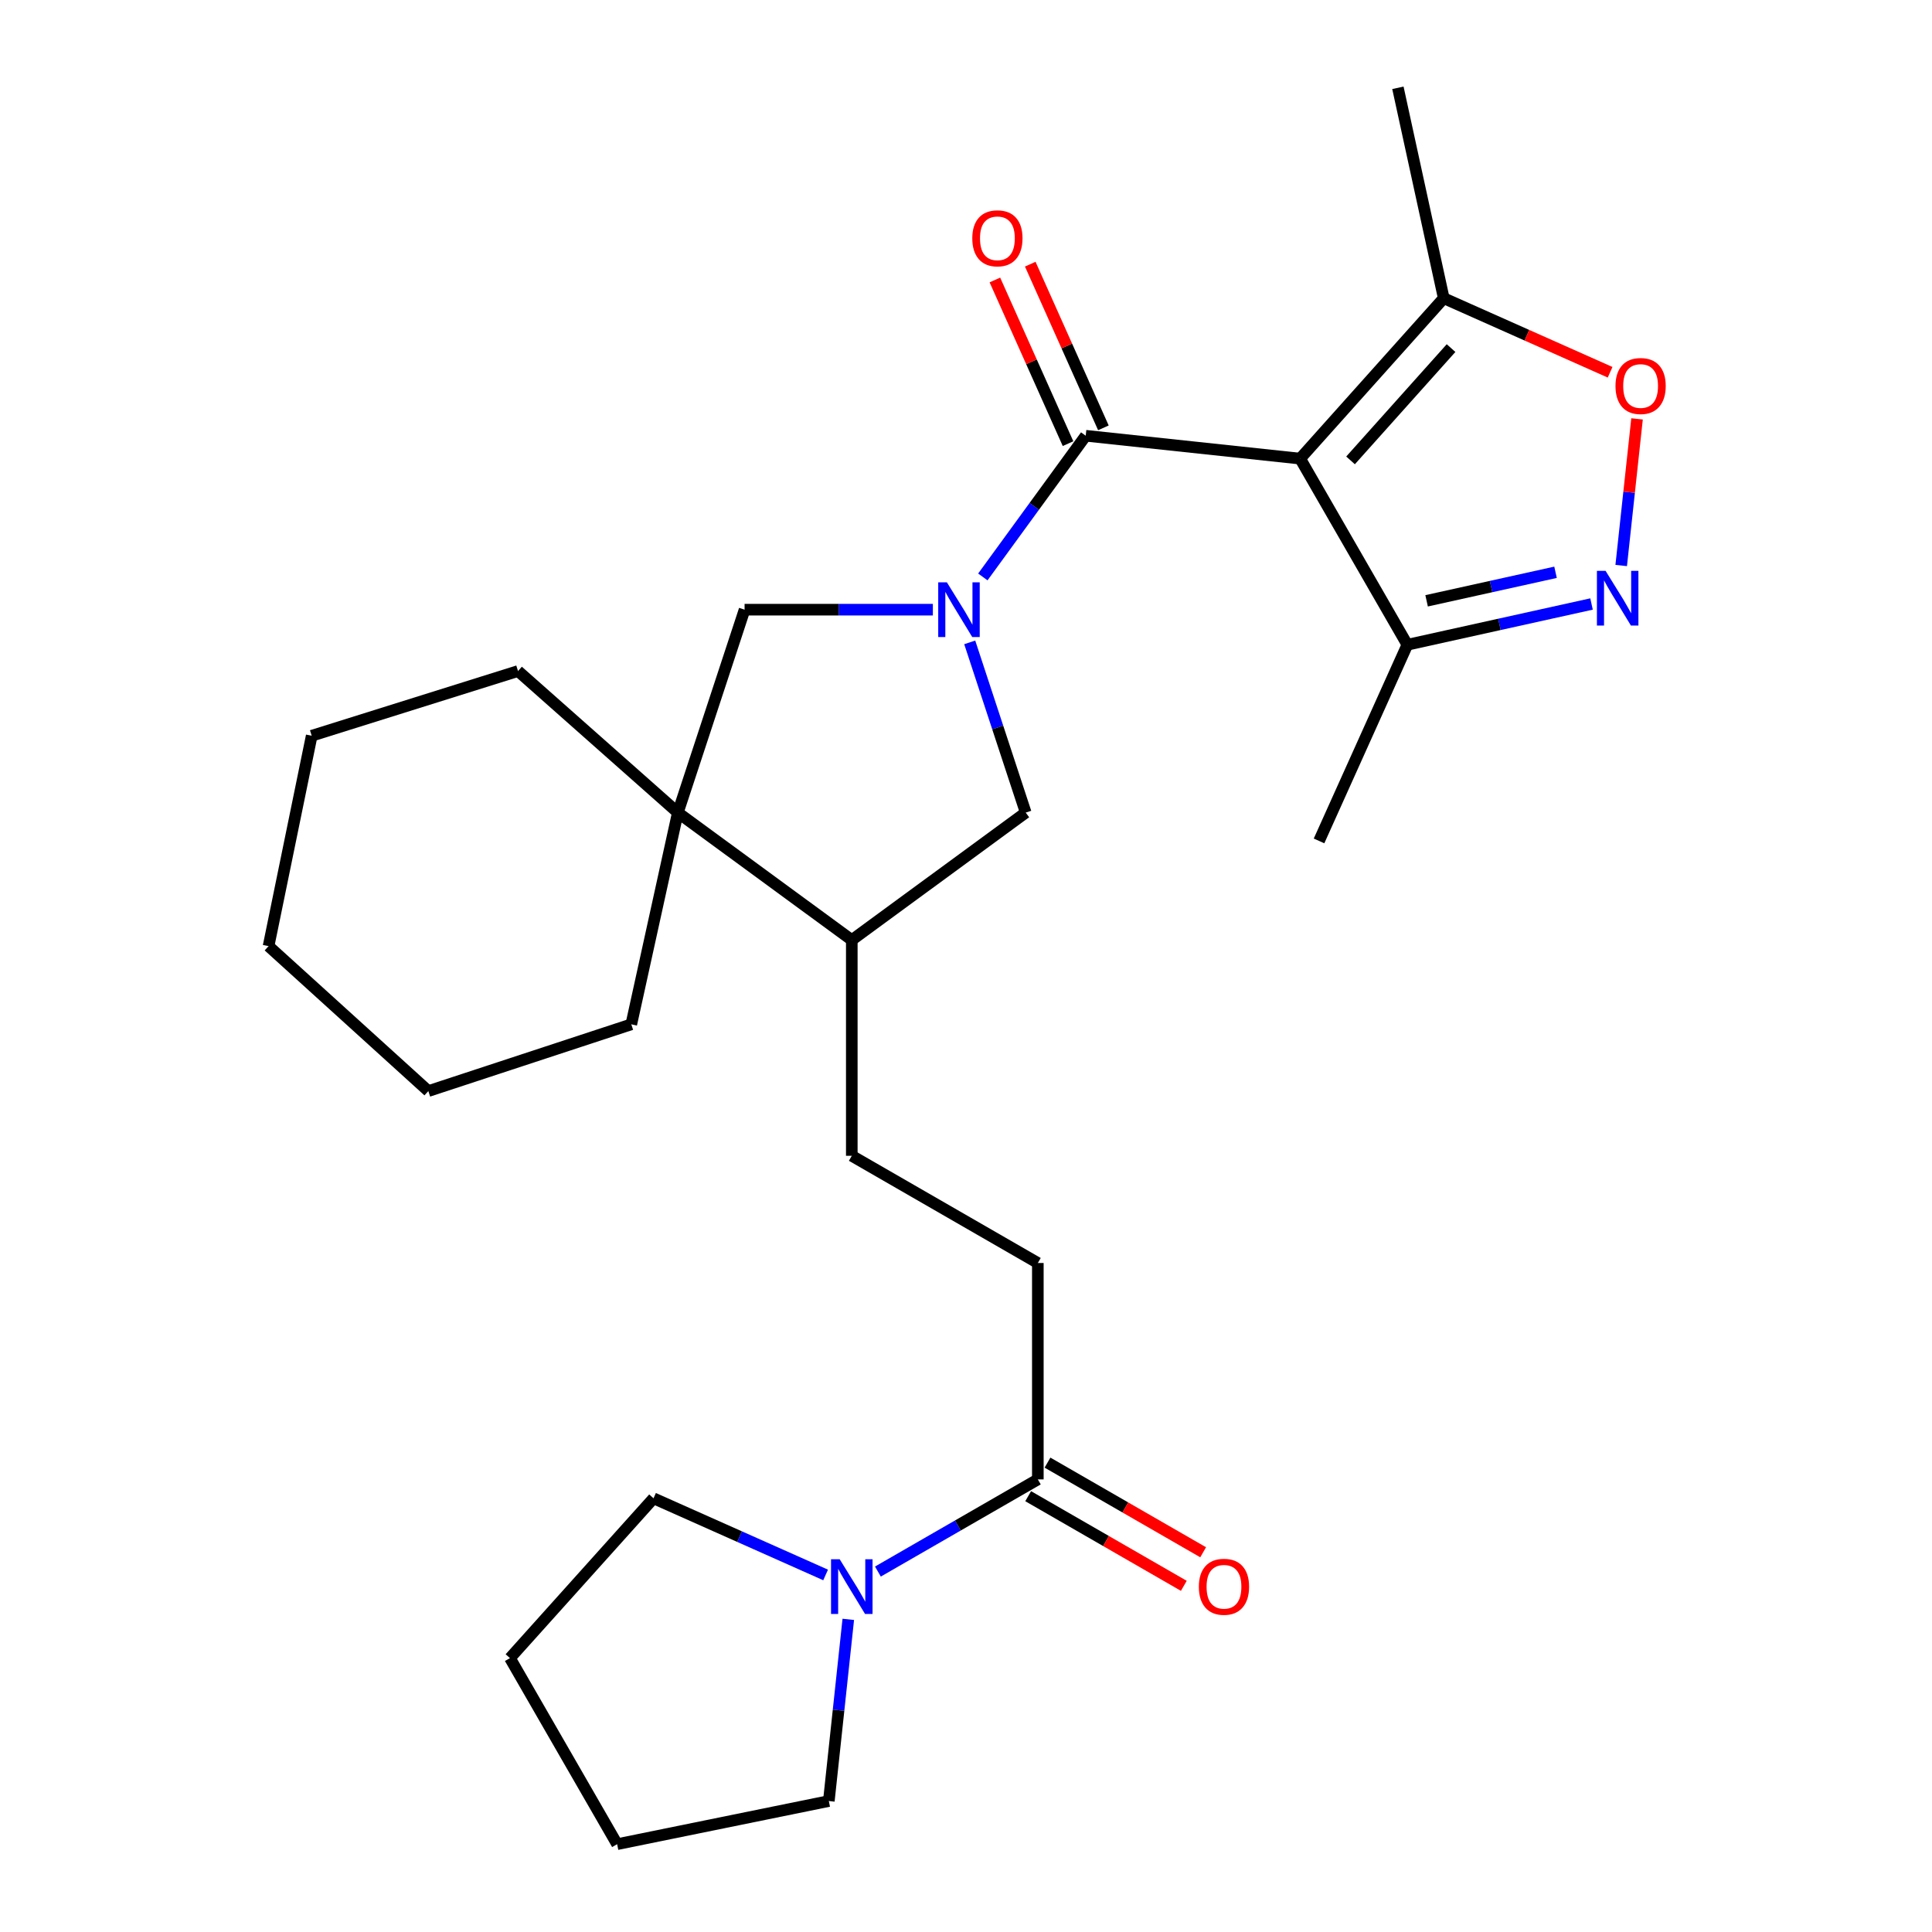 <?xml version='1.0' encoding='iso-8859-1'?>
<svg version='1.1' baseProfile='full'
              xmlns='http://www.w3.org/2000/svg'
                      xmlns:rdkit='http://www.rdkit.org/xml'
                      xmlns:xlink='http://www.w3.org/1999/xlink'
                  xml:space='preserve'
width='1000px' height='1000px' viewBox='0 0 1000 1000'>
<!-- END OF HEADER -->
<rect style='opacity:1.0;fill:#FFFFFF;stroke:none' width='1000' height='1000' x='0' y='0'> </rect>
<path class='bond-1' d='M 672.953,237.381 L 561.965,225.542' style='fill:none;fill-rule:evenodd;stroke:#000000;stroke-width:6px;stroke-linecap:butt;stroke-linejoin:miter;stroke-opacity:1' />
<path class='bond-3' d='M 672.953,237.381 L 747.276,154.349' style='fill:none;fill-rule:evenodd;stroke:#000000;stroke-width:6px;stroke-linecap:butt;stroke-linejoin:miter;stroke-opacity:1' />
<path class='bond-3' d='M 699.039,238.298 L 751.065,180.175' style='fill:none;fill-rule:evenodd;stroke:#000000;stroke-width:6px;stroke-linecap:butt;stroke-linejoin:miter;stroke-opacity:1' />
<path class='bond-5' d='M 672.953,237.381 L 728.442,333.724' style='fill:none;fill-rule:evenodd;stroke:#000000;stroke-width:6px;stroke-linecap:butt;stroke-linejoin:miter;stroke-opacity:1' />
<path class='bond-0' d='M 508.711,298.624 L 535.338,262.083' style='fill:none;fill-rule:evenodd;stroke:#0000FF;stroke-width:6px;stroke-linecap:butt;stroke-linejoin:miter;stroke-opacity:1' />
<path class='bond-0' d='M 535.338,262.083 L 561.965,225.542' style='fill:none;fill-rule:evenodd;stroke:#000000;stroke-width:6px;stroke-linecap:butt;stroke-linejoin:miter;stroke-opacity:1' />
<path class='bond-6' d='M 482.849,315.569 L 434.123,315.569' style='fill:none;fill-rule:evenodd;stroke:#0000FF;stroke-width:6px;stroke-linecap:butt;stroke-linejoin:miter;stroke-opacity:1' />
<path class='bond-6' d='M 434.123,315.569 L 385.397,315.569' style='fill:none;fill-rule:evenodd;stroke:#000000;stroke-width:6px;stroke-linecap:butt;stroke-linejoin:miter;stroke-opacity:1' />
<path class='bond-10' d='M 501.93,332.493 L 516.421,376.546' style='fill:none;fill-rule:evenodd;stroke:#0000FF;stroke-width:6px;stroke-linecap:butt;stroke-linejoin:miter;stroke-opacity:1' />
<path class='bond-10' d='M 516.421,376.546 L 530.913,420.599' style='fill:none;fill-rule:evenodd;stroke:#000000;stroke-width:6px;stroke-linecap:butt;stroke-linejoin:miter;stroke-opacity:1' />
<path class='bond-12' d='M 571.116,221.452 L 552.186,179.093' style='fill:none;fill-rule:evenodd;stroke:#000000;stroke-width:6px;stroke-linecap:butt;stroke-linejoin:miter;stroke-opacity:1' />
<path class='bond-12' d='M 552.186,179.093 L 533.255,136.734' style='fill:none;fill-rule:evenodd;stroke:#FF0000;stroke-width:6px;stroke-linecap:butt;stroke-linejoin:miter;stroke-opacity:1' />
<path class='bond-12' d='M 552.813,229.632 L 533.882,187.273' style='fill:none;fill-rule:evenodd;stroke:#000000;stroke-width:6px;stroke-linecap:butt;stroke-linejoin:miter;stroke-opacity:1' />
<path class='bond-12' d='M 533.882,187.273 L 514.952,144.914' style='fill:none;fill-rule:evenodd;stroke:#FF0000;stroke-width:6px;stroke-linecap:butt;stroke-linejoin:miter;stroke-opacity:1' />
<path class='bond-2' d='M 823.775,312.626 L 776.109,323.175' style='fill:none;fill-rule:evenodd;stroke:#0000FF;stroke-width:6px;stroke-linecap:butt;stroke-linejoin:miter;stroke-opacity:1' />
<path class='bond-2' d='M 776.109,323.175 L 728.442,333.724' style='fill:none;fill-rule:evenodd;stroke:#000000;stroke-width:6px;stroke-linecap:butt;stroke-linejoin:miter;stroke-opacity:1' />
<path class='bond-2' d='M 805.143,296.216 L 771.777,303.6' style='fill:none;fill-rule:evenodd;stroke:#0000FF;stroke-width:6px;stroke-linecap:butt;stroke-linejoin:miter;stroke-opacity:1' />
<path class='bond-2' d='M 771.777,303.6 L 738.41,310.984' style='fill:none;fill-rule:evenodd;stroke:#000000;stroke-width:6px;stroke-linecap:butt;stroke-linejoin:miter;stroke-opacity:1' />
<path class='bond-27' d='M 839.131,292.708 L 843.23,254.76' style='fill:none;fill-rule:evenodd;stroke:#0000FF;stroke-width:6px;stroke-linecap:butt;stroke-linejoin:miter;stroke-opacity:1' />
<path class='bond-27' d='M 843.23,254.76 L 847.329,216.812' style='fill:none;fill-rule:evenodd;stroke:#FF0000;stroke-width:6px;stroke-linecap:butt;stroke-linejoin:miter;stroke-opacity:1' />
<path class='bond-4' d='M 747.276,154.349 L 790.331,173.517' style='fill:none;fill-rule:evenodd;stroke:#000000;stroke-width:6px;stroke-linecap:butt;stroke-linejoin:miter;stroke-opacity:1' />
<path class='bond-4' d='M 790.331,173.517 L 833.387,192.684' style='fill:none;fill-rule:evenodd;stroke:#FF0000;stroke-width:6px;stroke-linecap:butt;stroke-linejoin:miter;stroke-opacity:1' />
<path class='bond-20' d='M 747.276,154.349 L 723.552,45.455' style='fill:none;fill-rule:evenodd;stroke:#000000;stroke-width:6px;stroke-linecap:butt;stroke-linejoin:miter;stroke-opacity:1' />
<path class='bond-21' d='M 728.442,333.724 L 682.732,435.256' style='fill:none;fill-rule:evenodd;stroke:#000000;stroke-width:6px;stroke-linecap:butt;stroke-linejoin:miter;stroke-opacity:1' />
<path class='bond-7' d='M 385.397,315.569 L 350.847,420.599' style='fill:none;fill-rule:evenodd;stroke:#000000;stroke-width:6px;stroke-linecap:butt;stroke-linejoin:miter;stroke-opacity:1' />
<path class='bond-18' d='M 350.847,420.599 L 268.127,347.334' style='fill:none;fill-rule:evenodd;stroke:#000000;stroke-width:6px;stroke-linecap:butt;stroke-linejoin:miter;stroke-opacity:1' />
<path class='bond-19' d='M 350.847,420.599 L 326.756,530.195' style='fill:none;fill-rule:evenodd;stroke:#000000;stroke-width:6px;stroke-linecap:butt;stroke-linejoin:miter;stroke-opacity:1' />
<path class='bond-28' d='M 350.847,420.599 L 440.886,486.568' style='fill:none;fill-rule:evenodd;stroke:#000000;stroke-width:6px;stroke-linecap:butt;stroke-linejoin:miter;stroke-opacity:1' />
<path class='bond-8' d='M 454.404,813.436 L 495.794,789.587' style='fill:none;fill-rule:evenodd;stroke:#0000FF;stroke-width:6px;stroke-linecap:butt;stroke-linejoin:miter;stroke-opacity:1' />
<path class='bond-8' d='M 495.794,789.587 L 537.183,765.737' style='fill:none;fill-rule:evenodd;stroke:#000000;stroke-width:6px;stroke-linecap:butt;stroke-linejoin:miter;stroke-opacity:1' />
<path class='bond-16' d='M 427.337,815.191 L 382.799,795.354' style='fill:none;fill-rule:evenodd;stroke:#0000FF;stroke-width:6px;stroke-linecap:butt;stroke-linejoin:miter;stroke-opacity:1' />
<path class='bond-16' d='M 382.799,795.354 L 338.262,775.516' style='fill:none;fill-rule:evenodd;stroke:#000000;stroke-width:6px;stroke-linecap:butt;stroke-linejoin:miter;stroke-opacity:1' />
<path class='bond-17' d='M 439.071,838.176 L 434.036,885.195' style='fill:none;fill-rule:evenodd;stroke:#0000FF;stroke-width:6px;stroke-linecap:butt;stroke-linejoin:miter;stroke-opacity:1' />
<path class='bond-17' d='M 434.036,885.195 L 429.002,932.214' style='fill:none;fill-rule:evenodd;stroke:#000000;stroke-width:6px;stroke-linecap:butt;stroke-linejoin:miter;stroke-opacity:1' />
<path class='bond-9' d='M 537.183,765.737 L 537.183,653.724' style='fill:none;fill-rule:evenodd;stroke:#000000;stroke-width:6px;stroke-linecap:butt;stroke-linejoin:miter;stroke-opacity:1' />
<path class='bond-14' d='M 532.18,774.423 L 572.462,797.624' style='fill:none;fill-rule:evenodd;stroke:#000000;stroke-width:6px;stroke-linecap:butt;stroke-linejoin:miter;stroke-opacity:1' />
<path class='bond-14' d='M 572.462,797.624 L 612.743,820.824' style='fill:none;fill-rule:evenodd;stroke:#FF0000;stroke-width:6px;stroke-linecap:butt;stroke-linejoin:miter;stroke-opacity:1' />
<path class='bond-14' d='M 542.186,757.051 L 582.467,780.251' style='fill:none;fill-rule:evenodd;stroke:#000000;stroke-width:6px;stroke-linecap:butt;stroke-linejoin:miter;stroke-opacity:1' />
<path class='bond-14' d='M 582.467,780.251 L 622.749,803.451' style='fill:none;fill-rule:evenodd;stroke:#FF0000;stroke-width:6px;stroke-linecap:butt;stroke-linejoin:miter;stroke-opacity:1' />
<path class='bond-11' d='M 530.913,420.599 L 440.886,486.568' style='fill:none;fill-rule:evenodd;stroke:#000000;stroke-width:6px;stroke-linecap:butt;stroke-linejoin:miter;stroke-opacity:1' />
<path class='bond-15' d='M 440.886,486.568 L 440.886,598.236' style='fill:none;fill-rule:evenodd;stroke:#000000;stroke-width:6px;stroke-linecap:butt;stroke-linejoin:miter;stroke-opacity:1' />
<path class='bond-13' d='M 537.183,653.724 L 440.886,598.236' style='fill:none;fill-rule:evenodd;stroke:#000000;stroke-width:6px;stroke-linecap:butt;stroke-linejoin:miter;stroke-opacity:1' />
<path class='bond-23' d='M 338.262,775.516 L 263.95,858.237' style='fill:none;fill-rule:evenodd;stroke:#000000;stroke-width:6px;stroke-linecap:butt;stroke-linejoin:miter;stroke-opacity:1' />
<path class='bond-22' d='M 429.002,932.214 L 319.428,954.545' style='fill:none;fill-rule:evenodd;stroke:#000000;stroke-width:6px;stroke-linecap:butt;stroke-linejoin:miter;stroke-opacity:1' />
<path class='bond-25' d='M 268.127,347.334 L 161.337,380.825' style='fill:none;fill-rule:evenodd;stroke:#000000;stroke-width:6px;stroke-linecap:butt;stroke-linejoin:miter;stroke-opacity:1' />
<path class='bond-24' d='M 326.756,530.195 L 221.704,564.744' style='fill:none;fill-rule:evenodd;stroke:#000000;stroke-width:6px;stroke-linecap:butt;stroke-linejoin:miter;stroke-opacity:1' />
<path class='bond-30' d='M 319.428,954.545 L 263.95,858.237' style='fill:none;fill-rule:evenodd;stroke:#000000;stroke-width:6px;stroke-linecap:butt;stroke-linejoin:miter;stroke-opacity:1' />
<path class='bond-26' d='M 221.704,564.744 L 139.006,489.72' style='fill:none;fill-rule:evenodd;stroke:#000000;stroke-width:6px;stroke-linecap:butt;stroke-linejoin:miter;stroke-opacity:1' />
<path class='bond-29' d='M 161.337,380.825 L 139.006,489.72' style='fill:none;fill-rule:evenodd;stroke:#000000;stroke-width:6px;stroke-linecap:butt;stroke-linejoin:miter;stroke-opacity:1' />
<path  class='atom-1' d='M 490.103 301.409
L 499.383 316.409
Q 500.303 317.889, 501.783 320.569
Q 503.263 323.249, 503.343 323.409
L 503.343 301.409
L 507.103 301.409
L 507.103 329.729
L 503.223 329.729
L 493.263 313.329
Q 492.103 311.409, 490.863 309.209
Q 489.663 307.009, 489.303 306.329
L 489.303 329.729
L 485.623 329.729
L 485.623 301.409
L 490.103 301.409
' fill='#0000FF'/>
<path  class='atom-3' d='M 831.043 295.472
L 840.323 310.472
Q 841.243 311.952, 842.723 314.632
Q 844.203 317.312, 844.283 317.472
L 844.283 295.472
L 848.043 295.472
L 848.043 323.792
L 844.163 323.792
L 834.203 307.392
Q 833.043 305.472, 831.803 303.272
Q 830.603 301.072, 830.243 300.392
L 830.243 323.792
L 826.563 323.792
L 826.563 295.472
L 831.043 295.472
' fill='#0000FF'/>
<path  class='atom-5' d='M 836.176 199.793
Q 836.176 192.993, 839.536 189.193
Q 842.896 185.393, 849.176 185.393
Q 855.456 185.393, 858.816 189.193
Q 862.176 192.993, 862.176 199.793
Q 862.176 206.673, 858.776 210.593
Q 855.376 214.473, 849.176 214.473
Q 842.936 214.473, 839.536 210.593
Q 836.176 206.713, 836.176 199.793
M 849.176 211.273
Q 853.496 211.273, 855.816 208.393
Q 858.176 205.473, 858.176 199.793
Q 858.176 194.233, 855.816 191.433
Q 853.496 188.593, 849.176 188.593
Q 844.856 188.593, 842.496 191.393
Q 840.176 194.193, 840.176 199.793
Q 840.176 205.513, 842.496 208.393
Q 844.856 211.273, 849.176 211.273
' fill='#FF0000'/>
<path  class='atom-9' d='M 434.626 807.066
L 443.906 822.066
Q 444.826 823.546, 446.306 826.226
Q 447.786 828.906, 447.866 829.066
L 447.866 807.066
L 451.626 807.066
L 451.626 835.386
L 447.746 835.386
L 437.786 818.986
Q 436.626 817.066, 435.386 814.866
Q 434.186 812.666, 433.826 811.986
L 433.826 835.386
L 430.146 835.386
L 430.146 807.066
L 434.626 807.066
' fill='#0000FF'/>
<path  class='atom-13' d='M 503.255 123.343
Q 503.255 116.543, 506.615 112.743
Q 509.975 108.943, 516.255 108.943
Q 522.535 108.943, 525.895 112.743
Q 529.255 116.543, 529.255 123.343
Q 529.255 130.223, 525.855 134.143
Q 522.455 138.023, 516.255 138.023
Q 510.015 138.023, 506.615 134.143
Q 503.255 130.263, 503.255 123.343
M 516.255 134.823
Q 520.575 134.823, 522.895 131.943
Q 525.255 129.023, 525.255 123.343
Q 525.255 117.783, 522.895 114.983
Q 520.575 112.143, 516.255 112.143
Q 511.935 112.143, 509.575 114.943
Q 507.255 117.743, 507.255 123.343
Q 507.255 129.063, 509.575 131.943
Q 511.935 134.823, 516.255 134.823
' fill='#FF0000'/>
<path  class='atom-15' d='M 620.525 821.306
Q 620.525 814.506, 623.885 810.706
Q 627.245 806.906, 633.525 806.906
Q 639.805 806.906, 643.165 810.706
Q 646.525 814.506, 646.525 821.306
Q 646.525 828.186, 643.125 832.106
Q 639.725 835.986, 633.525 835.986
Q 627.285 835.986, 623.885 832.106
Q 620.525 828.226, 620.525 821.306
M 633.525 832.786
Q 637.845 832.786, 640.165 829.906
Q 642.525 826.986, 642.525 821.306
Q 642.525 815.746, 640.165 812.946
Q 637.845 810.106, 633.525 810.106
Q 629.205 810.106, 626.845 812.906
Q 624.525 815.706, 624.525 821.306
Q 624.525 827.026, 626.845 829.906
Q 629.205 832.786, 633.525 832.786
' fill='#FF0000'/>
</svg>
